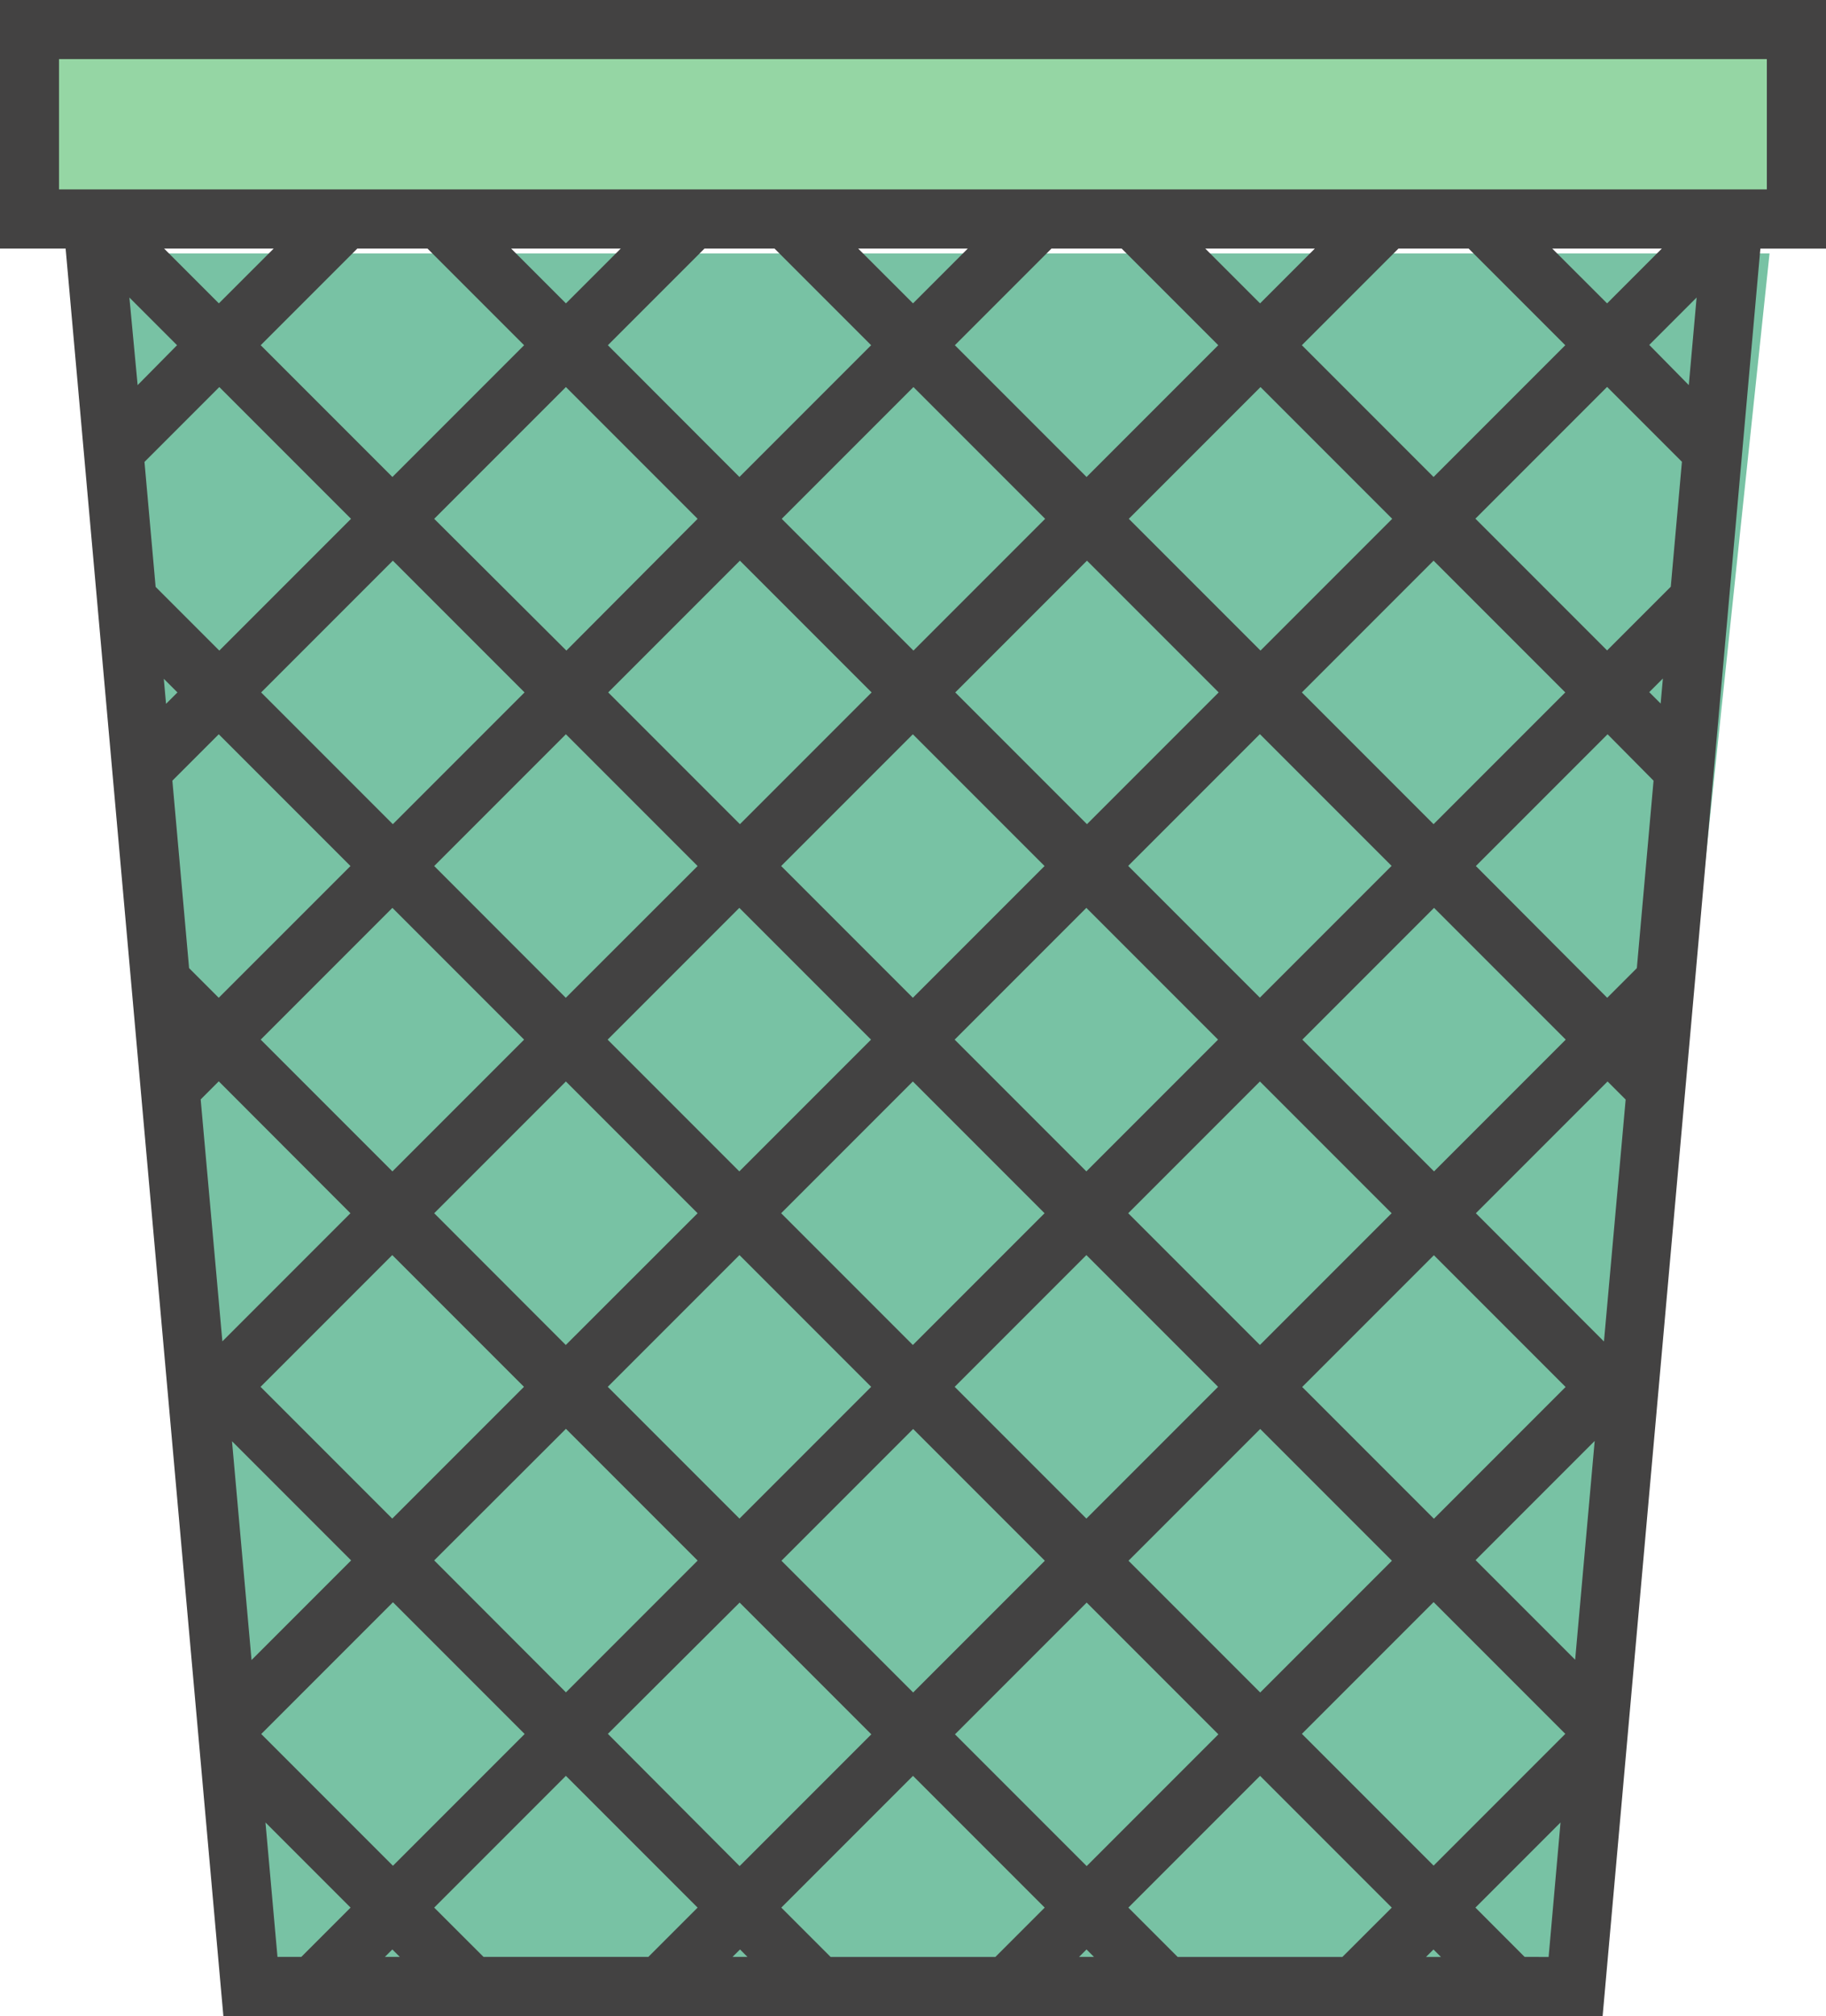 <svg xmlns="http://www.w3.org/2000/svg" width="50.466" height="55.698" viewBox="0 0 50.466 55.698">
  <g id="Group_321" data-name="Group 321" transform="translate(-817.534 -430.302)">
    <rect id="Rectangle_192" data-name="Rectangle 192" width="50" height="6" transform="translate(818 430.302)" fill="#95d6a4"/>
    <path id="Path_960" data-name="Path 960" d="M14797.44,325l-5.12,48.48H14756l-4.8-48.48Z" transform="translate(-13931 112.302)" fill="#78c2a4"/>
    <path id="basket-svgrepo-com" d="M74.466,0H24V6.867h1.814L30.174,55.7H68.292l4.36-48.831h1.814ZM61.1,54.063H56.547L55.185,52.7l3.64-3.64,3.64,3.64Zm2.518-.206.206.206h-.413ZM36,52.7l3.64-3.64,3.64,3.64-1.362,1.362H37.364Zm-.95,1.362h-.413l.206-.206ZM67.26,19.129l-3.64,3.64-3.64-3.64,3.64-3.64Zm-2.484-4.8,3.64-3.64,2.068,2.068-.308,3.452-1.76,1.76ZM34.845,25.081l3.64,3.64-3.64,3.64-3.64-3.64Zm-4.8,2.484-.819-.819-.462-5.179,1.282-1.282,3.64,3.64Zm27.619,1.156-3.64,3.64-3.64-3.64,3.64-3.64Zm-2.484-4.8,3.64-3.64,3.64,3.64-3.64,3.64ZM44.437,34.673l3.64,3.64-3.64,3.64-3.64-3.64Zm-4.8,2.484L36,33.517l3.64-3.64,3.64,3.64Zm5.952-3.64,3.64-3.64,3.64,3.64-3.64,3.64Zm8.436,1.156,3.64,3.64-3.64,3.64-3.64-3.64Zm1.156-1.156,3.64-3.64,3.64,3.64-3.64,3.64Zm-5.952-5.952-3.64-3.64,3.64-3.64,3.64,3.64Zm-1.156,1.156-3.64,3.64-3.64-3.64,3.64-3.64Zm-8.436-1.156L36,23.925l3.64-3.64,3.64,3.64Zm-5.952,5.952-3.539,3.539-.6-6.683.5-.5Zm1.156,1.156,3.64,3.64-3.64,3.64-3.64-3.64Zm4.8,4.8,3.64,3.64-3.64,3.64L36,43.108Zm4.8,4.8,3.64,3.64-3.64,3.64L40.8,47.9Zm1.156-1.156,3.64-3.64,3.64,3.64-3.64,3.64Zm8.436,1.156,3.64,3.64-3.64,3.64-3.64-3.64Zm1.156-1.156,3.64-3.64,3.64,3.64-3.64,3.64Zm4.8-4.8,3.64-3.64,3.64,3.64-3.64,3.64Zm4.8-4.8,3.64-3.64.5.5-.6,6.683Zm-1.156-1.156-3.64-3.64,3.64-3.64,3.64,3.64Zm1.156-8.436,3.64-3.64L69.7,21.567l-.462,5.179-.819.819Zm-5.952-5.952-3.64-3.64,3.64-3.64,3.64,3.64Zm-1.156,1.156-3.64,3.64-3.64-3.64,3.64-3.64Zm-8.436-1.156-3.64-3.64,3.64-3.64,3.64,3.64Zm-1.156,1.156-3.64,3.64-3.64-3.64,3.64-3.64Zm-8.436-1.156L36,14.333l3.64-3.64,3.64,3.64Zm-1.156,1.156-3.64,3.64-3.64-3.64,3.64-3.64Zm-8.436-1.156-1.76-1.76-.308-3.452,2.068-2.068,3.64,3.64Zm-2.257-7.334L27.576,8.22l1.317,1.317Zm1.1,8.49-.315.315-.062-.692Zm4.8,23.979-2.752,2.752-.54-6.044Zm1.156,1.156,3.64,3.64-3.64,3.64-3.64-3.64Zm9.592,9.592.206.206h-.413ZM45.593,52.7l3.64-3.64,3.64,3.64L51.51,54.063H46.956Zm8.436,1.156.206.206h-.413ZM59.981,47.9l3.64-3.64,3.64,3.64-3.64,3.64Zm4.8-4.8,3.292-3.292-.54,6.044Zm4.8-23.979.377-.377-.062.692Zm0-9.592L70.89,8.22l-.216,2.419ZM68.416,8.381,66.9,6.867h3.029ZM64.59,6.867l2.67,2.67-3.64,3.64-3.64-3.64,2.67-2.67ZM58.825,8.381,57.31,6.867h3.029ZM55,6.867l2.67,2.67-3.64,3.64-3.64-3.64,2.67-2.67ZM49.233,8.381,47.718,6.867h3.029ZM45.406,6.867l2.67,2.67-3.64,3.64L40.8,9.537l2.67-2.67ZM39.641,8.381,38.127,6.867h3.029ZM35.815,6.867l2.67,2.67-3.64,3.64-3.64-3.64,2.67-2.67ZM30.049,8.381,28.535,6.867h3.029Zm1.288,41.967L33.689,52.7l-1.362,1.362h-.658Zm34.8,3.714L64.777,52.7l2.352-2.352L66.8,54.063ZM72.831,5.232h-47.2v-3.6h47.2Z" transform="translate(793.534 430.302)" fill="#434242"/>
  </g>
</svg>

